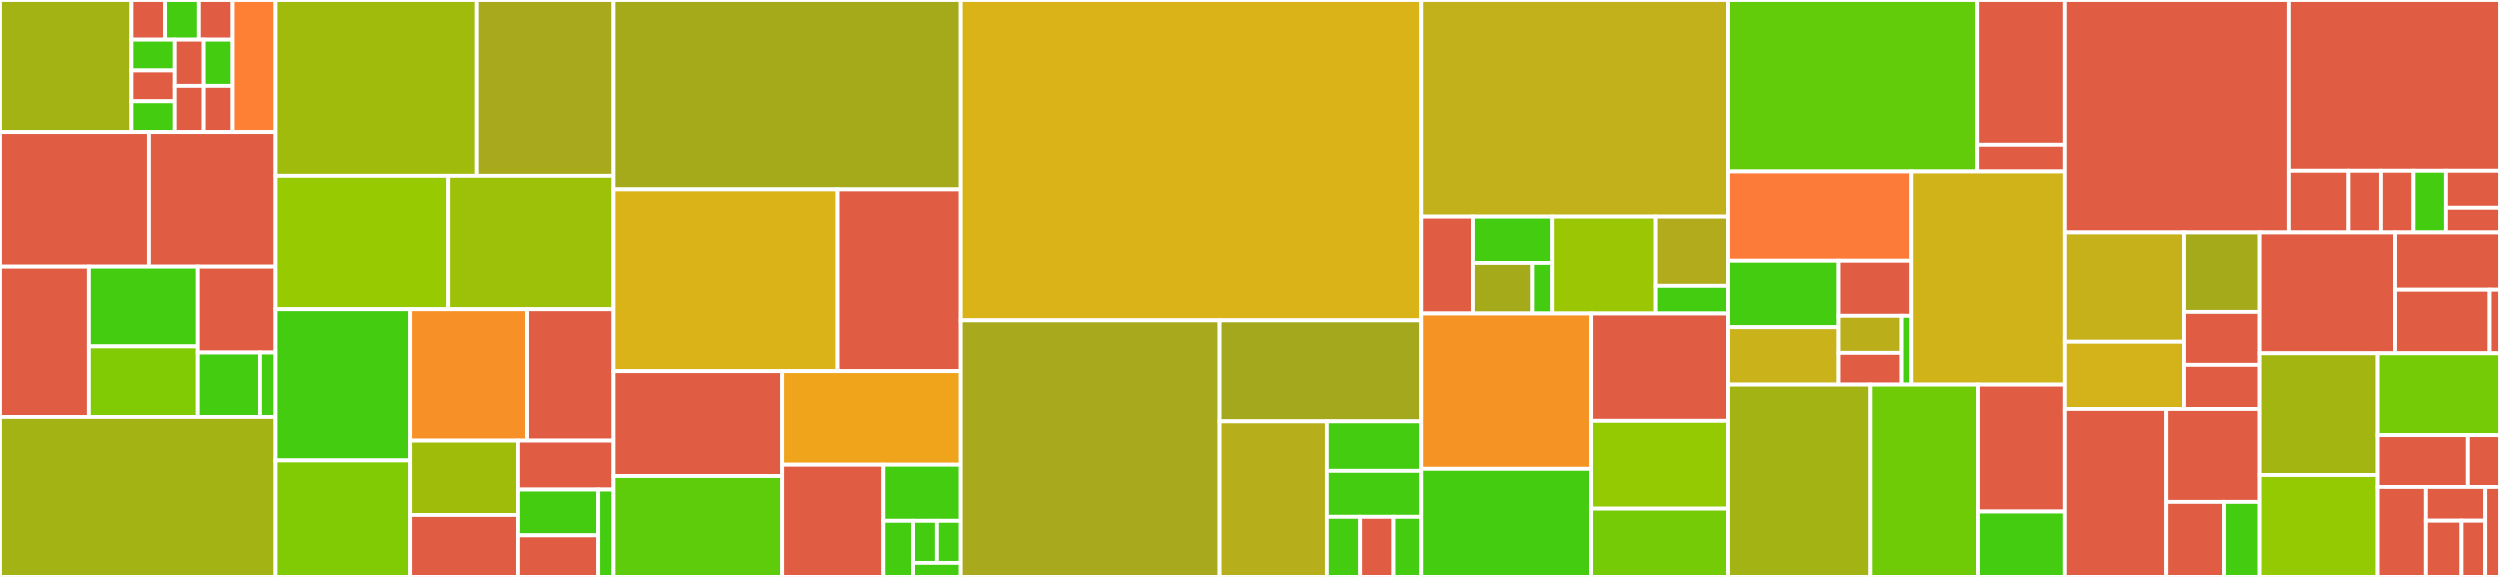 <svg baseProfile="full" width="650" height="150" viewBox="0 0 650 150" version="1.1"
xmlns="http://www.w3.org/2000/svg" xmlns:ev="http://www.w3.org/2001/xml-events"
xmlns:xlink="http://www.w3.org/1999/xlink">

<rect x="0" y="0" width="650" height="150" fill="#333333" stroke="none"/>

<style>rect.s{mask:url(#mask);}</style>
<defs>
  <pattern id="white" width="4" height="4" patternUnits="userSpaceOnUse" patternTransform="rotate(45)">
    <rect width="2" height="2" transform="translate(0,0)" fill="white"></rect>
  </pattern>
  <mask id="mask">
    <rect x="0" y="0" width="100%" height="100%" fill="url(#white)"></rect>
  </mask>
</defs>

<rect x="0" y="0" width="34.168" height="34.349" fill="#a3b313" stroke="white" stroke-width="1" class=" tooltipped" data-content="Schema/DataObject/Plugin/QueryFilter/QueryFilter.php"><title>Schema/DataObject/Plugin/QueryFilter/QueryFilter.php</title></rect>
<rect x="34.168" y="0" width="8.761" height="10.305" fill="#e05d44" stroke="white" stroke-width="1" class=" tooltipped" data-content="Schema/DataObject/Plugin/QueryFilter/Filters/InFilter.php"><title>Schema/DataObject/Plugin/QueryFilter/Filters/InFilter.php</title></rect>
<rect x="42.928" y="0" width="8.761" height="10.305" fill="#4c1" stroke="white" stroke-width="1" class=" tooltipped" data-content="Schema/DataObject/Plugin/QueryFilter/Filters/EqualToFilter.php"><title>Schema/DataObject/Plugin/QueryFilter/Filters/EqualToFilter.php</title></rect>
<rect x="51.689" y="0" width="8.761" height="10.305" fill="#e05d44" stroke="white" stroke-width="1" class=" tooltipped" data-content="Schema/DataObject/Plugin/QueryFilter/Filters/ContainsFilter.php"><title>Schema/DataObject/Plugin/QueryFilter/Filters/ContainsFilter.php</title></rect>
<rect x="34.168" y="10.305" width="11.264" height="8.015" fill="#4c1" stroke="white" stroke-width="1" class=" tooltipped" data-content="Schema/DataObject/Plugin/QueryFilter/Filters/EndsWithFilter.php"><title>Schema/DataObject/Plugin/QueryFilter/Filters/EndsWithFilter.php</title></rect>
<rect x="34.168" y="18.319" width="11.264" height="8.015" fill="#e05d44" stroke="white" stroke-width="1" class=" tooltipped" data-content="Schema/DataObject/Plugin/QueryFilter/Filters/LessThanFilter.php"><title>Schema/DataObject/Plugin/QueryFilter/Filters/LessThanFilter.php</title></rect>
<rect x="34.168" y="26.334" width="11.264" height="8.015" fill="#4c1" stroke="white" stroke-width="1" class=" tooltipped" data-content="Schema/DataObject/Plugin/QueryFilter/Filters/NotEqualFilter.php"><title>Schema/DataObject/Plugin/QueryFilter/Filters/NotEqualFilter.php</title></rect>
<rect x="45.432" y="10.305" width="7.509" height="12.022" fill="#e05d44" stroke="white" stroke-width="1" class=" tooltipped" data-content="Schema/DataObject/Plugin/QueryFilter/Filters/StartsWithFilter.php"><title>Schema/DataObject/Plugin/QueryFilter/Filters/StartsWithFilter.php</title></rect>
<rect x="52.941" y="10.305" width="7.509" height="12.022" fill="#4c1" stroke="white" stroke-width="1" class=" tooltipped" data-content="Schema/DataObject/Plugin/QueryFilter/Filters/GreaterThanFilter.php"><title>Schema/DataObject/Plugin/QueryFilter/Filters/GreaterThanFilter.php</title></rect>
<rect x="45.432" y="22.327" width="7.509" height="12.022" fill="#e05d44" stroke="white" stroke-width="1" class=" tooltipped" data-content="Schema/DataObject/Plugin/QueryFilter/Filters/LessThanOrEqualFilter.php"><title>Schema/DataObject/Plugin/QueryFilter/Filters/LessThanOrEqualFilter.php</title></rect>
<rect x="52.941" y="22.327" width="7.509" height="12.022" fill="#e05d44" stroke="white" stroke-width="1" class=" tooltipped" data-content="Schema/DataObject/Plugin/QueryFilter/Filters/GreaterThanOrEqualFilter.php"><title>Schema/DataObject/Plugin/QueryFilter/Filters/GreaterThanOrEqualFilter.php</title></rect>
<rect x="60.45" y="0" width="11.17" height="34.349" fill="#fd8035" stroke="white" stroke-width="1" class=" tooltipped" data-content="Schema/DataObject/Plugin/QueryFilter/FieldFilterRegistry.php"><title>Schema/DataObject/Plugin/QueryFilter/FieldFilterRegistry.php</title></rect>
<rect x="0" y="34.349" width="38.714" height="34.979" fill="#e05d44" stroke="white" stroke-width="1" class=" tooltipped" data-content="Schema/DataObject/Plugin/QuerySort.php"><title>Schema/DataObject/Plugin/QuerySort.php</title></rect>
<rect x="38.714" y="34.349" width="32.907" height="34.979" fill="#e05d44" stroke="white" stroke-width="1" class=" tooltipped" data-content="Schema/DataObject/Plugin/CanViewPermission.php"><title>Schema/DataObject/Plugin/CanViewPermission.php</title></rect>
<rect x="0" y="69.328" width="23.103" height="39.076" fill="#e05d44" stroke="white" stroke-width="1" class=" tooltipped" data-content="Schema/DataObject/Plugin/InheritedPlugins.php"><title>Schema/DataObject/Plugin/InheritedPlugins.php</title></rect>
<rect x="23.103" y="69.328" width="28.302" height="20.734" fill="#4c1" stroke="white" stroke-width="1" class=" tooltipped" data-content="Schema/DataObject/Plugin/QueryCollector.php"><title>Schema/DataObject/Plugin/QueryCollector.php</title></rect>
<rect x="23.103" y="90.062" width="28.302" height="18.342" fill="#81cb04" stroke="white" stroke-width="1" class=" tooltipped" data-content="Schema/DataObject/Plugin/Inheritance.php"><title>Schema/DataObject/Plugin/Inheritance.php</title></rect>
<rect x="51.405" y="69.328" width="20.215" height="22.329" fill="#e05d44" stroke="white" stroke-width="1" class=" tooltipped" data-content="Schema/DataObject/Plugin/Paginator.php"><title>Schema/DataObject/Plugin/Paginator.php</title></rect>
<rect x="51.405" y="91.657" width="16.172" height="16.747" fill="#4c1" stroke="white" stroke-width="1" class=" tooltipped" data-content="Schema/DataObject/Plugin/FirstResult.php"><title>Schema/DataObject/Plugin/FirstResult.php</title></rect>
<rect x="67.577" y="91.657" width="4.043" height="16.747" fill="#4c1" stroke="white" stroke-width="1" class=" tooltipped" data-content="Schema/DataObject/Plugin/AbstractCanViewPermission.php"><title>Schema/DataObject/Plugin/AbstractCanViewPermission.php</title></rect>
<rect x="0" y="108.403" width="71.62" height="41.597" fill="#a3b313" stroke="white" stroke-width="1" class=" tooltipped" data-content="Schema/DataObject/DataObjectModel.php"><title>Schema/DataObject/DataObjectModel.php</title></rect>
<rect x="71.62" y="0" width="52.327" height="45.719" fill="#a0bb0c" stroke="white" stroke-width="1" class=" tooltipped" data-content="Schema/DataObject/FieldAccessor.php"><title>Schema/DataObject/FieldAccessor.php</title></rect>
<rect x="123.948" y="0" width="35.543" height="45.719" fill="#a9a91d" stroke="white" stroke-width="1" class=" tooltipped" data-content="Schema/DataObject/UpdateCreator.php"><title>Schema/DataObject/UpdateCreator.php</title></rect>
<rect x="71.62" y="45.719" width="44.912" height="34.675" fill="#97ca00" stroke="white" stroke-width="1" class=" tooltipped" data-content="Schema/DataObject/InterfaceBuilder.php"><title>Schema/DataObject/InterfaceBuilder.php</title></rect>
<rect x="116.532" y="45.719" width="42.959" height="34.675" fill="#9dc008" stroke="white" stroke-width="1" class=" tooltipped" data-content="Schema/DataObject/CreateCreator.php"><title>Schema/DataObject/CreateCreator.php</title></rect>
<rect x="71.62" y="80.394" width="35.018" height="39.315" fill="#4c1" stroke="white" stroke-width="1" class=" tooltipped" data-content="Schema/DataObject/InheritanceBuilder.php"><title>Schema/DataObject/InheritanceBuilder.php</title></rect>
<rect x="71.62" y="119.708" width="35.018" height="30.292" fill="#81cb04" stroke="white" stroke-width="1" class=" tooltipped" data-content="Schema/DataObject/InheritanceUnionBuilder.php"><title>Schema/DataObject/InheritanceUnionBuilder.php</title></rect>
<rect x="106.639" y="80.394" width="30.39" height="34.163" fill="#f79127" stroke="white" stroke-width="1" class=" tooltipped" data-content="Schema/DataObject/InheritanceChain.php"><title>Schema/DataObject/InheritanceChain.php</title></rect>
<rect x="137.029" y="80.394" width="22.462" height="34.163" fill="#e05d44" stroke="white" stroke-width="1" class=" tooltipped" data-content="Schema/DataObject/DeleteCreator.php"><title>Schema/DataObject/DeleteCreator.php</title></rect>
<rect x="106.639" y="114.556" width="28.018" height="19.333" fill="#9fbc0b" stroke="white" stroke-width="1" class=" tooltipped" data-content="Schema/DataObject/ReadCreator.php"><title>Schema/DataObject/ReadCreator.php</title></rect>
<rect x="106.639" y="133.889" width="28.018" height="16.111" fill="#e05d44" stroke="white" stroke-width="1" class=" tooltipped" data-content="Schema/DataObject/Resolver.php"><title>Schema/DataObject/Resolver.php</title></rect>
<rect x="134.657" y="114.556" width="24.834" height="12.723" fill="#e05d44" stroke="white" stroke-width="1" class=" tooltipped" data-content="Schema/DataObject/AbstractTypeResolver.php"><title>Schema/DataObject/AbstractTypeResolver.php</title></rect>
<rect x="134.657" y="127.28" width="20.861" height="11.901" fill="#4c1" stroke="white" stroke-width="1" class=" tooltipped" data-content="Schema/DataObject/ReadOneCreator.php"><title>Schema/DataObject/ReadOneCreator.php</title></rect>
<rect x="134.657" y="139.181" width="20.861" height="10.819" fill="#e05d44" stroke="white" stroke-width="1" class=" tooltipped" data-content="Schema/DataObject/FieldReconciler.php"><title>Schema/DataObject/FieldReconciler.php</title></rect>
<rect x="155.517" y="127.28" width="3.973" height="22.72" fill="#4c1" stroke="white" stroke-width="1" class=" tooltipped" data-content="Schema/DataObject/ModelCreator.php"><title>Schema/DataObject/ModelCreator.php</title></rect>
<rect x="159.491" y="0" width="90.278" height="49.25" fill="#a4aa1a" stroke="white" stroke-width="1" class=" tooltipped" data-content="Schema/Type/ModelType.php"><title>Schema/Type/ModelType.php</title></rect>
<rect x="159.491" y="49.25" width="58.275" height="47.25" fill="#d9b318" stroke="white" stroke-width="1" class=" tooltipped" data-content="Schema/Type/Type.php"><title>Schema/Type/Type.php</title></rect>
<rect x="217.765" y="49.25" width="32.003" height="47.25" fill="#e05d44" stroke="white" stroke-width="1" class=" tooltipped" data-content="Schema/Type/UnionType.php"><title>Schema/Type/UnionType.php</title></rect>
<rect x="159.491" y="96.5" width="43.873" height="27.264" fill="#e05d44" stroke="white" stroke-width="1" class=" tooltipped" data-content="Schema/Type/InterfaceType.php"><title>Schema/Type/InterfaceType.php</title></rect>
<rect x="159.491" y="123.764" width="43.873" height="26.236" fill="#5fcc0b" stroke="white" stroke-width="1" class=" tooltipped" data-content="Schema/Type/Scalar.php"><title>Schema/Type/Scalar.php</title></rect>
<rect x="203.364" y="96.5" width="46.404" height="24.318" fill="#efa41b" stroke="white" stroke-width="1" class=" tooltipped" data-content="Schema/Type/Enum.php"><title>Schema/Type/Enum.php</title></rect>
<rect x="203.364" y="120.818" width="26.296" height="29.182" fill="#e05d44" stroke="white" stroke-width="1" class=" tooltipped" data-content="Schema/Type/TypeReference.php"><title>Schema/Type/TypeReference.php</title></rect>
<rect x="229.66" y="120.818" width="20.109" height="14.591" fill="#4c1" stroke="white" stroke-width="1" class=" tooltipped" data-content="Schema/Type/EncodedType.php"><title>Schema/Type/EncodedType.php</title></rect>
<rect x="229.66" y="135.409" width="7.734" height="14.591" fill="#4c1" stroke="white" stroke-width="1" class=" tooltipped" data-content="Schema/Type/CanonicalModelAware.php"><title>Schema/Type/CanonicalModelAware.php</title></rect>
<rect x="237.394" y="135.409" width="6.187" height="10.943" fill="#4c1" stroke="white" stroke-width="1" class=" tooltipped" data-content="Schema/Type/ModelUnionType.php"><title>Schema/Type/ModelUnionType.php</title></rect>
<rect x="243.581" y="135.409" width="6.187" height="10.943" fill="#4c1" stroke="white" stroke-width="1" class=" tooltipped" data-content="Schema/Type/ModelInterfaceType.php"><title>Schema/Type/ModelInterfaceType.php</title></rect>
<rect x="237.394" y="146.352" width="12.375" height="3.648" fill="#4c1" stroke="white" stroke-width="1" class=" tooltipped" data-content="Schema/Type/InputType.php"><title>Schema/Type/InputType.php</title></rect>
<rect x="249.769" y="0" width="119.769" height="83.291" fill="#d9b318" stroke="white" stroke-width="1" class=" tooltipped" data-content="Schema/Schema.php"><title>Schema/Schema.php</title></rect>
<rect x="249.769" y="83.291" width="67.328" height="66.709" fill="#a9a91d" stroke="white" stroke-width="1" class=" tooltipped" data-content="Schema/Field/Field.php"><title>Schema/Field/Field.php</title></rect>
<rect x="317.096" y="83.291" width="52.441" height="26.253" fill="#a4a81c" stroke="white" stroke-width="1" class=" tooltipped" data-content="Schema/Field/Argument.php"><title>Schema/Field/Argument.php</title></rect>
<rect x="317.096" y="109.544" width="27.894" height="40.456" fill="#b7ae1c" stroke="white" stroke-width="1" class=" tooltipped" data-content="Schema/Field/ModelField.php"><title>Schema/Field/ModelField.php</title></rect>
<rect x="344.99" y="109.544" width="24.547" height="12.872" fill="#4c1" stroke="white" stroke-width="1" class=" tooltipped" data-content="Schema/Field/ModelMutation.php"><title>Schema/Field/ModelMutation.php</title></rect>
<rect x="344.99" y="122.417" width="24.547" height="11.953" fill="#4c1" stroke="white" stroke-width="1" class=" tooltipped" data-content="Schema/Field/ModelQuery.php"><title>Schema/Field/ModelQuery.php</title></rect>
<rect x="344.99" y="134.369" width="8.664" height="15.631" fill="#4c1" stroke="white" stroke-width="1" class=" tooltipped" data-content="Schema/Field/Query.php"><title>Schema/Field/Query.php</title></rect>
<rect x="353.654" y="134.369" width="8.664" height="15.631" fill="#e05d44" stroke="white" stroke-width="1" class=" tooltipped" data-content="Schema/Field/Mutation.php"><title>Schema/Field/Mutation.php</title></rect>
<rect x="362.317" y="134.369" width="7.22" height="15.631" fill="#4c1" stroke="white" stroke-width="1" class=" tooltipped" data-content="Schema/Field/ModelAware.php"><title>Schema/Field/ModelAware.php</title></rect>
<rect x="369.537" y="0" width="79.745" height="56.321" fill="#c3b11b" stroke="white" stroke-width="1" class=" tooltipped" data-content="Schema/Storage/CodeGenerationStore.php"><title>Schema/Storage/CodeGenerationStore.php</title></rect>
<rect x="369.537" y="56.321" width="13.44" height="25.189" fill="#e05d44" stroke="white" stroke-width="1" class=" tooltipped" data-content="Schema/Storage/templates/union.inc.php"><title>Schema/Storage/templates/union.inc.php</title></rect>
<rect x="382.977" y="56.321" width="20.608" height="12.047" fill="#4c1" stroke="white" stroke-width="1" class=" tooltipped" data-content="Schema/Storage/templates/type.inc.php"><title>Schema/Storage/templates/type.inc.php</title></rect>
<rect x="382.977" y="68.368" width="15.456" height="13.142" fill="#a4aa1a" stroke="white" stroke-width="1" class=" tooltipped" data-content="Schema/Storage/templates/interface.inc.php"><title>Schema/Storage/templates/interface.inc.php</title></rect>
<rect x="398.434" y="68.368" width="5.152" height="13.142" fill="#4c1" stroke="white" stroke-width="1" class=" tooltipped" data-content="Schema/Storage/templates/enum.inc.php"><title>Schema/Storage/templates/enum.inc.php</title></rect>
<rect x="403.586" y="56.321" width="26.88" height="25.189" fill="#9ac603" stroke="white" stroke-width="1" class=" tooltipped" data-content="Schema/Storage/AbstractTypeRegistry.php"><title>Schema/Storage/AbstractTypeRegistry.php</title></rect>
<rect x="430.466" y="56.321" width="18.816" height="17.992" fill="#b2ac1c" stroke="white" stroke-width="1" class=" tooltipped" data-content="Schema/Storage/Encoder.php"><title>Schema/Storage/Encoder.php</title></rect>
<rect x="430.466" y="74.313" width="18.816" height="7.197" fill="#4c1" stroke="white" stroke-width="1" class=" tooltipped" data-content="Schema/Storage/CodeGenerationStoreCreator.php"><title>Schema/Storage/CodeGenerationStoreCreator.php</title></rect>
<rect x="369.537" y="81.509" width="44.157" height="40.379" fill="#f59425" stroke="white" stroke-width="1" class=" tooltipped" data-content="Schema/Plugin/PluginConsumer.php"><title>Schema/Plugin/PluginConsumer.php</title></rect>
<rect x="369.537" y="121.888" width="44.157" height="28.112" fill="#4c1" stroke="white" stroke-width="1" class=" tooltipped" data-content="Schema/Plugin/PaginationPlugin.php"><title>Schema/Plugin/PaginationPlugin.php</title></rect>
<rect x="413.694" y="81.509" width="35.589" height="27.904" fill="#e05d44" stroke="white" stroke-width="1" class=" tooltipped" data-content="Schema/Plugin/SortPlugin.php"><title>Schema/Plugin/SortPlugin.php</title></rect>
<rect x="413.694" y="109.413" width="35.589" height="22.83" fill="#93ca01" stroke="white" stroke-width="1" class=" tooltipped" data-content="Schema/Plugin/AbstractQueryFilterPlugin.php"><title>Schema/Plugin/AbstractQueryFilterPlugin.php</title></rect>
<rect x="413.694" y="132.243" width="35.589" height="17.757" fill="#74cb06" stroke="white" stroke-width="1" class=" tooltipped" data-content="Schema/Plugin/AbstractQuerySortPlugin.php"><title>Schema/Plugin/AbstractQuerySortPlugin.php</title></rect>
<rect x="449.282" y="0" width="64.791" height="44.588" fill="#63cc0a" stroke="white" stroke-width="1" class=" tooltipped" data-content="Schema/Services/NestedInputBuilder.php"><title>Schema/Services/NestedInputBuilder.php</title></rect>
<rect x="514.074" y="0" width="22.778" height="37.652" fill="#e05d44" stroke="white" stroke-width="1" class=" tooltipped" data-content="Schema/Services/SchemaTranscriber.php"><title>Schema/Services/SchemaTranscriber.php</title></rect>
<rect x="514.074" y="37.652" width="22.778" height="6.936" fill="#e05d44" stroke="white" stroke-width="1" class=" tooltipped" data-content="Schema/Services/SchemaTranscribeHandler.php"><title>Schema/Services/SchemaTranscribeHandler.php</title></rect>
<rect x="449.282" y="44.588" width="47.654" height="23.207" fill="#fd7b38" stroke="white" stroke-width="1" class=" tooltipped" data-content="Schema/Resolver/EncodedResolver.php"><title>Schema/Resolver/EncodedResolver.php</title></rect>
<rect x="449.282" y="67.795" width="28.733" height="17.281" fill="#4c1" stroke="white" stroke-width="1" class=" tooltipped" data-content="Schema/Resolver/ResolverReference.php"><title>Schema/Resolver/ResolverReference.php</title></rect>
<rect x="449.282" y="85.076" width="28.733" height="14.924" fill="#c9b21a" stroke="white" stroke-width="1" class=" tooltipped" data-content="Schema/Resolver/DefaultResolverStrategy.php"><title>Schema/Resolver/DefaultResolverStrategy.php</title></rect>
<rect x="478.015" y="67.795" width="18.921" height="14.314" fill="#e05d44" stroke="white" stroke-width="1" class=" tooltipped" data-content="Schema/Resolver/DefaultResolver.php"><title>Schema/Resolver/DefaultResolver.php</title></rect>
<rect x="478.015" y="82.108" width="16.399" height="9.634" fill="#baaf1b" stroke="white" stroke-width="1" class=" tooltipped" data-content="Schema/Resolver/ComposedResolver.php"><title>Schema/Resolver/ComposedResolver.php</title></rect>
<rect x="478.015" y="91.742" width="16.399" height="8.258" fill="#e05d44" stroke="white" stroke-width="1" class=" tooltipped" data-content="Schema/Resolver/JSONResolver.php"><title>Schema/Resolver/JSONResolver.php</title></rect>
<rect x="494.414" y="82.108" width="2.523" height="17.892" fill="#4c1" stroke="white" stroke-width="1" class=" tooltipped" data-content="Schema/Resolver/templates/resolver.inc.php"><title>Schema/Resolver/templates/resolver.inc.php</title></rect>
<rect x="496.936" y="44.588" width="39.915" height="55.412" fill="#cfb319" stroke="white" stroke-width="1" class=" tooltipped" data-content="Schema/SchemaBuilder.php"><title>Schema/SchemaBuilder.php</title></rect>
<rect x="449.282" y="100" width="37.014" height="50" fill="#a3b313" stroke="white" stroke-width="1" class=" tooltipped" data-content="Schema/SchemaConfig.php"><title>Schema/SchemaConfig.php</title></rect>
<rect x="486.296" y="100" width="27.986" height="50" fill="#70cb07" stroke="white" stroke-width="1" class=" tooltipped" data-content="Schema/StorableSchema.php"><title>Schema/StorableSchema.php</title></rect>
<rect x="514.282" y="100" width="22.569" height="33" fill="#e05d44" stroke="white" stroke-width="1" class=" tooltipped" data-content="Schema/Exception/ResolverFailure.php"><title>Schema/Exception/ResolverFailure.php</title></rect>
<rect x="514.282" y="133" width="22.569" height="17" fill="#4c1" stroke="white" stroke-width="1" class=" tooltipped" data-content="Schema/Registry/PluginRegistry.php"><title>Schema/Registry/PluginRegistry.php</title></rect>
<rect x="536.852" y="0" width="58.254" height="60.439" fill="#e05d44" stroke="white" stroke-width="1" class=" tooltipped" data-content="Controller.php"><title>Controller.php</title></rect>
<rect x="595.106" y="0" width="54.894" height="44.404" fill="#e05d44" stroke="white" stroke-width="1" class=" tooltipped" data-content="QueryHandler/QueryHandler.php"><title>QueryHandler/QueryHandler.php</title></rect>
<rect x="595.106" y="44.404" width="15.483" height="16.035" fill="#e05d44" stroke="white" stroke-width="1" class=" tooltipped" data-content="QueryHandler/RequestContextProvider.php"><title>QueryHandler/RequestContextProvider.php</title></rect>
<rect x="610.589" y="44.404" width="8.445" height="16.035" fill="#e05d44" stroke="white" stroke-width="1" class=" tooltipped" data-content="QueryHandler/QueryStateProvider.php"><title>QueryHandler/QueryStateProvider.php</title></rect>
<rect x="619.034" y="44.404" width="8.445" height="16.035" fill="#e05d44" stroke="white" stroke-width="1" class=" tooltipped" data-content="QueryHandler/UserContextProvider.php"><title>QueryHandler/UserContextProvider.php</title></rect>
<rect x="627.48" y="44.404" width="8.445" height="16.035" fill="#4c1" stroke="white" stroke-width="1" class=" tooltipped" data-content="QueryHandler/SchemaConfigProvider.php"><title>QueryHandler/SchemaConfigProvider.php</title></rect>
<rect x="635.925" y="44.404" width="14.075" height="9.621" fill="#e05d44" stroke="white" stroke-width="1" class=" tooltipped" data-content="QueryHandler/TokenContextProvider.php"><title>QueryHandler/TokenContextProvider.php</title></rect>
<rect x="635.925" y="54.025" width="14.075" height="6.414" fill="#e05d44" stroke="white" stroke-width="1" class=" tooltipped" data-content="QueryHandler/DevErrorHandler.php"><title>QueryHandler/DevErrorHandler.php</title></rect>
<rect x="536.852" y="60.439" width="30.981" height="28.411" fill="#c6b11a" stroke="white" stroke-width="1" class=" tooltipped" data-content="PersistedQuery/HTTPProvider.php"><title>PersistedQuery/HTTPProvider.php</title></rect>
<rect x="536.852" y="88.85" width="30.981" height="17.484" fill="#d3b319" stroke="white" stroke-width="1" class=" tooltipped" data-content="PersistedQuery/JSONStringProvider.php"><title>PersistedQuery/JSONStringProvider.php</title></rect>
<rect x="567.833" y="60.439" width="19.671" height="20.653" fill="#a4aa1a" stroke="white" stroke-width="1" class=" tooltipped" data-content="PersistedQuery/FileProvider.php"><title>PersistedQuery/FileProvider.php</title></rect>
<rect x="567.833" y="81.091" width="19.671" height="13.768" fill="#e05d44" stroke="white" stroke-width="1" class=" tooltipped" data-content="PersistedQuery/GuzzleHTTPClient.php"><title>PersistedQuery/GuzzleHTTPClient.php</title></rect>
<rect x="567.833" y="94.86" width="19.671" height="11.474" fill="#e05d44" stroke="white" stroke-width="1" class=" tooltipped" data-content="PersistedQuery/RequestIDProcessor.php"><title>PersistedQuery/RequestIDProcessor.php</title></rect>
<rect x="536.852" y="106.333" width="26.36" height="43.667" fill="#e05d44" stroke="white" stroke-width="1" class=" tooltipped" data-content="Middleware/QueryCachingMiddleware.php"><title>Middleware/QueryCachingMiddleware.php</title></rect>
<rect x="563.212" y="106.333" width="24.292" height="24.156" fill="#e05d44" stroke="white" stroke-width="1" class=" tooltipped" data-content="Middleware/MiddlewareConsumer.php"><title>Middleware/MiddlewareConsumer.php</title></rect>
<rect x="563.212" y="130.489" width="15.038" height="19.511" fill="#e05d44" stroke="white" stroke-width="1" class=" tooltipped" data-content="Middleware/HTTPMethodMiddleware.php"><title>Middleware/HTTPMethodMiddleware.php</title></rect>
<rect x="578.25" y="130.489" width="9.254" height="19.511" fill="#4c1" stroke="white" stroke-width="1" class=" tooltipped" data-content="Middleware/CSRFMiddleware.php"><title>Middleware/CSRFMiddleware.php</title></rect>
<rect x="587.504" y="60.439" width="35.199" height="31.419" fill="#e05d44" stroke="white" stroke-width="1" class=" tooltipped" data-content="Dev/DevelopmentAdmin.php"><title>Dev/DevelopmentAdmin.php</title></rect>
<rect x="622.703" y="60.439" width="27.297" height="14.883" fill="#e05d44" stroke="white" stroke-width="1" class=" tooltipped" data-content="Dev/Build.php"><title>Dev/Build.php</title></rect>
<rect x="622.703" y="75.321" width="24.567" height="16.536" fill="#e05d44" stroke="white" stroke-width="1" class=" tooltipped" data-content="Dev/Benchmark.php"><title>Dev/Benchmark.php</title></rect>
<rect x="647.27" y="75.321" width="2.73" height="16.536" fill="#e05d44" stroke="white" stroke-width="1" class=" tooltipped" data-content="Dev/State/DisableTypeCacheState.php"><title>Dev/State/DisableTypeCacheState.php</title></rect>
<rect x="587.504" y="91.857" width="30.666" height="31.647" fill="#a2b511" stroke="white" stroke-width="1" class=" tooltipped" data-content="Config/Configuration.php"><title>Config/Configuration.php</title></rect>
<rect x="587.504" y="123.505" width="30.666" height="26.495" fill="#93ca01" stroke="white" stroke-width="1" class=" tooltipped" data-content="Config/ModelConfiguration.php"><title>Config/ModelConfiguration.php</title></rect>
<rect x="618.17" y="91.857" width="31.83" height="21.272" fill="#74cb06" stroke="white" stroke-width="1" class=" tooltipped" data-content="Auth/Handler.php"><title>Auth/Handler.php</title></rect>
<rect x="618.17" y="113.129" width="23.454" height="13.472" fill="#e05d44" stroke="white" stroke-width="1" class=" tooltipped" data-content="Auth/BasicAuthAuthenticator.php"><title>Auth/BasicAuthAuthenticator.php</title></rect>
<rect x="641.624" y="113.129" width="8.376" height="13.472" fill="#e05d44" stroke="white" stroke-width="1" class=" tooltipped" data-content="Auth/MemberAuthenticator.php"><title>Auth/MemberAuthenticator.php</title></rect>
<rect x="618.17" y="126.601" width="12.539" height="23.399" fill="#e05d44" stroke="white" stroke-width="1" class=" tooltipped" data-content="Extensions/QueryRecorderExtension.php"><title>Extensions/QueryRecorderExtension.php</title></rect>
<rect x="630.709" y="126.601" width="15.433" height="8.775" fill="#e05d44" stroke="white" stroke-width="1" class=" tooltipped" data-content="Extensions/DevBuildExtension.php"><title>Extensions/DevBuildExtension.php</title></rect>
<rect x="630.709" y="135.376" width="9.26" height="14.624" fill="#e05d44" stroke="white" stroke-width="1" class=" tooltipped" data-content="Extensions/TestSessionEnvironmentExtension.php"><title>Extensions/TestSessionEnvironmentExtension.php</title></rect>
<rect x="639.969" y="135.376" width="6.173" height="14.624" fill="#e05d44" stroke="white" stroke-width="1" class=" tooltipped" data-content="Extensions/ClientConfigProvider.php"><title>Extensions/ClientConfigProvider.php</title></rect>
<rect x="646.142" y="126.601" width="3.858" height="23.399" fill="#e05d44" stroke="white" stroke-width="1" class=" tooltipped" data-content="Permission/MemberAware.php"><title>Permission/MemberAware.php</title></rect>
</svg>